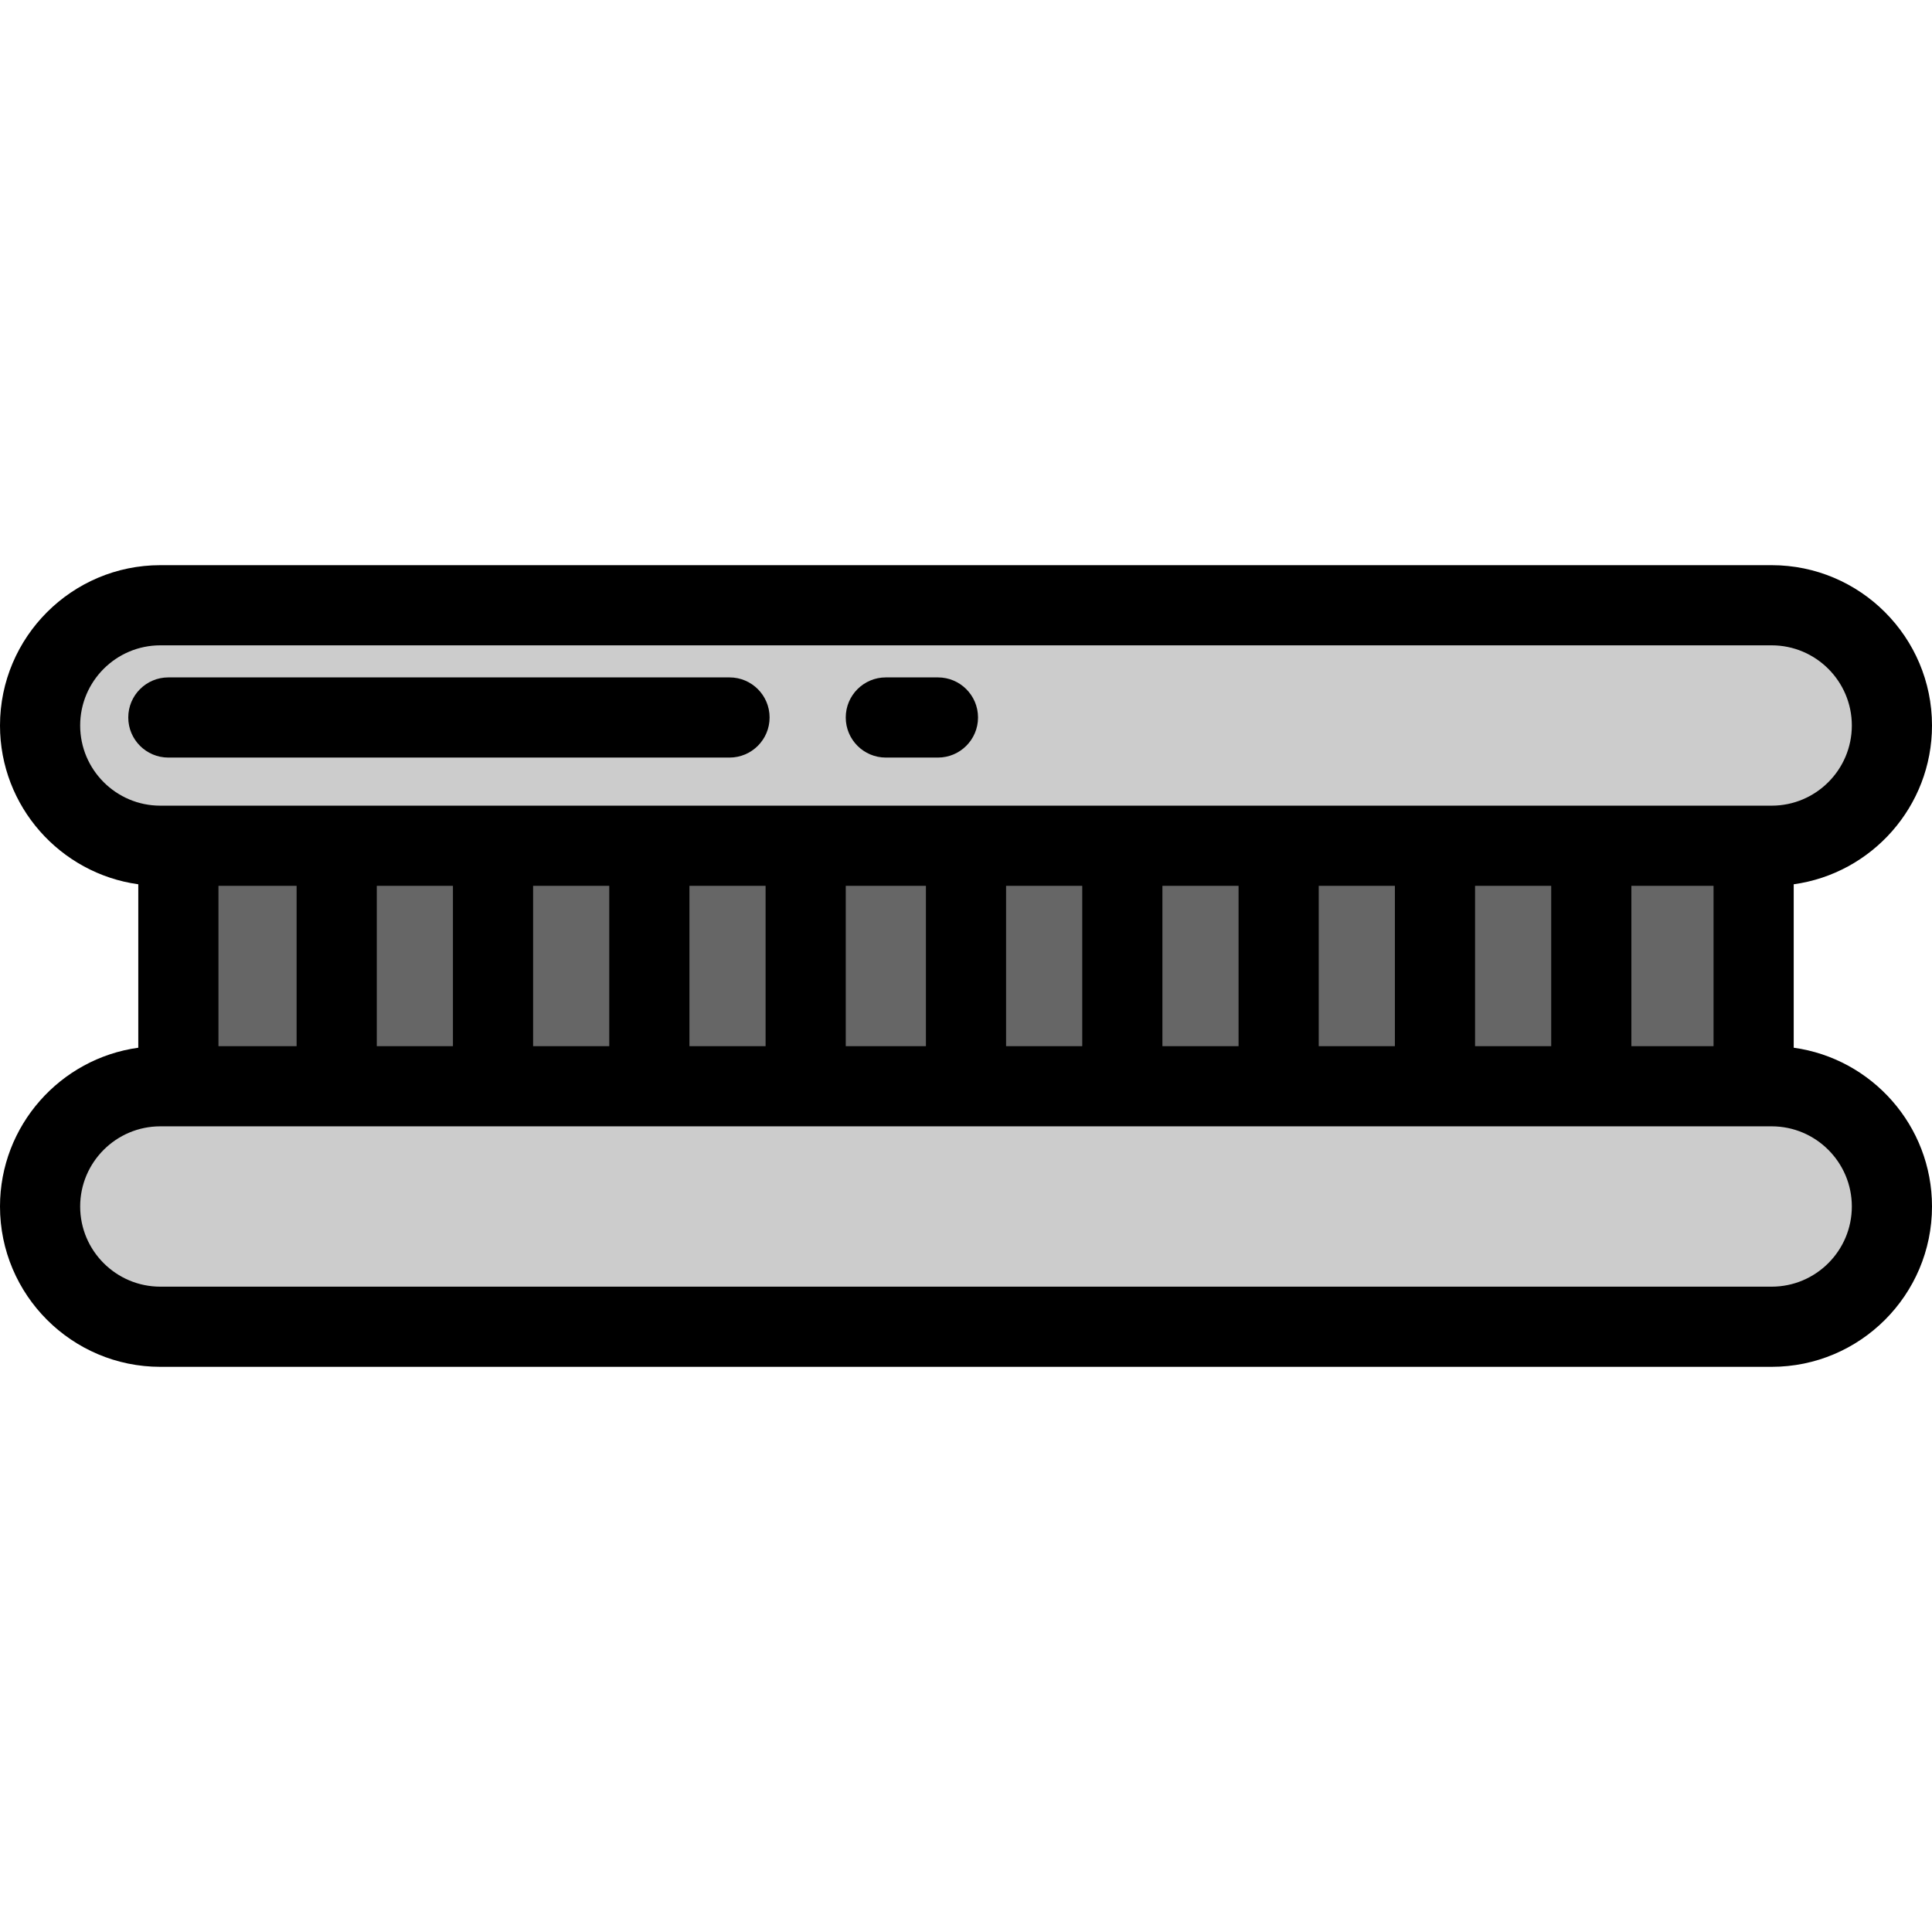 <?xml version="1.0" encoding="iso-8859-1"?>
<!-- Uploaded to: SVG Repo, www.svgrepo.com, Generator: SVG Repo Mixer Tools -->
<svg xmlns="http://www.w3.org/2000/svg" xmlns:xlink="http://www.w3.org/1999/xlink" version="1.1" id="Layer_1"  viewBox="0 0 482 482" xml:space="preserve" width="512" height="512">
<g>
	<g>
		<g>
			<path style="fill:#CCCCCC;" d="M442,331H40c-16.568,0-30-13.432-30-30s13.432-30,30-30h402c16.568,0,30,13.432,30,30     S458.568,331,442,331z"/>
		</g>
		<g>
			<path style="fill:#CCCCCC;" d="M442,211H40c-16.568,0-30-13.432-30-30s13.432-30,30-30h402c16.568,0,30,13.432,30,30     S458.568,211,442,211z"/>
		</g>
		<rect x="44.5" y="211" style="fill:#666666;" width="393" height="60"/>
	</g>
	<g>
		<path d="M447.5,261.387v-40.775C466.962,217.923,482,201.189,482,181c0-22.056-17.944-40-40-40H40c-22.056,0-40,17.944-40,40    c0,20.189,15.038,36.923,34.5,39.613v40.775C15.038,264.077,0,280.811,0,301c0,22.056,17.944,40,40,40h402    c22.056,0,40-17.944,40-40C482,280.811,466.962,264.077,447.5,261.387z M54.5,221H74v40H54.5V221z M94,221h19v40H94V221z M133,221    h19v40h-19V221z M172,221h19v40h-19V221z M211,221h20v40h-20V221z M251,221h19v40h-19V221z M290,221h19v40h-19V221z M329,221h19    v40h-19V221z M368,221h19v40h-19V221z M407,221h20.5v40H407V221z M20,181c0-11.028,8.972-20,20-20h402c11.028,0,20,8.972,20,20    s-8.972,20-20,20h-4.5h-393H40C28.972,201,20,192.028,20,181z M442,321H40c-11.028,0-20-8.972-20-20s8.972-20,20-20h4.5h393h4.5    c11.028,0,20,8.972,20,20S453.028,321,442,321z"/>
		<path d="M221,189h13c5.523,0,10-4.477,10-10s-4.477-10-10-10h-13c-5.523,0-10,4.477-10,10S215.477,189,221,189z"/>
		<path d="M182,189c5.523,0,10-4.477,10-10s-4.477-10-10-10H42c-5.523,0-10,4.477-10,10s4.477,10,10,10H182z"/>
	</g>
</g>















</svg>